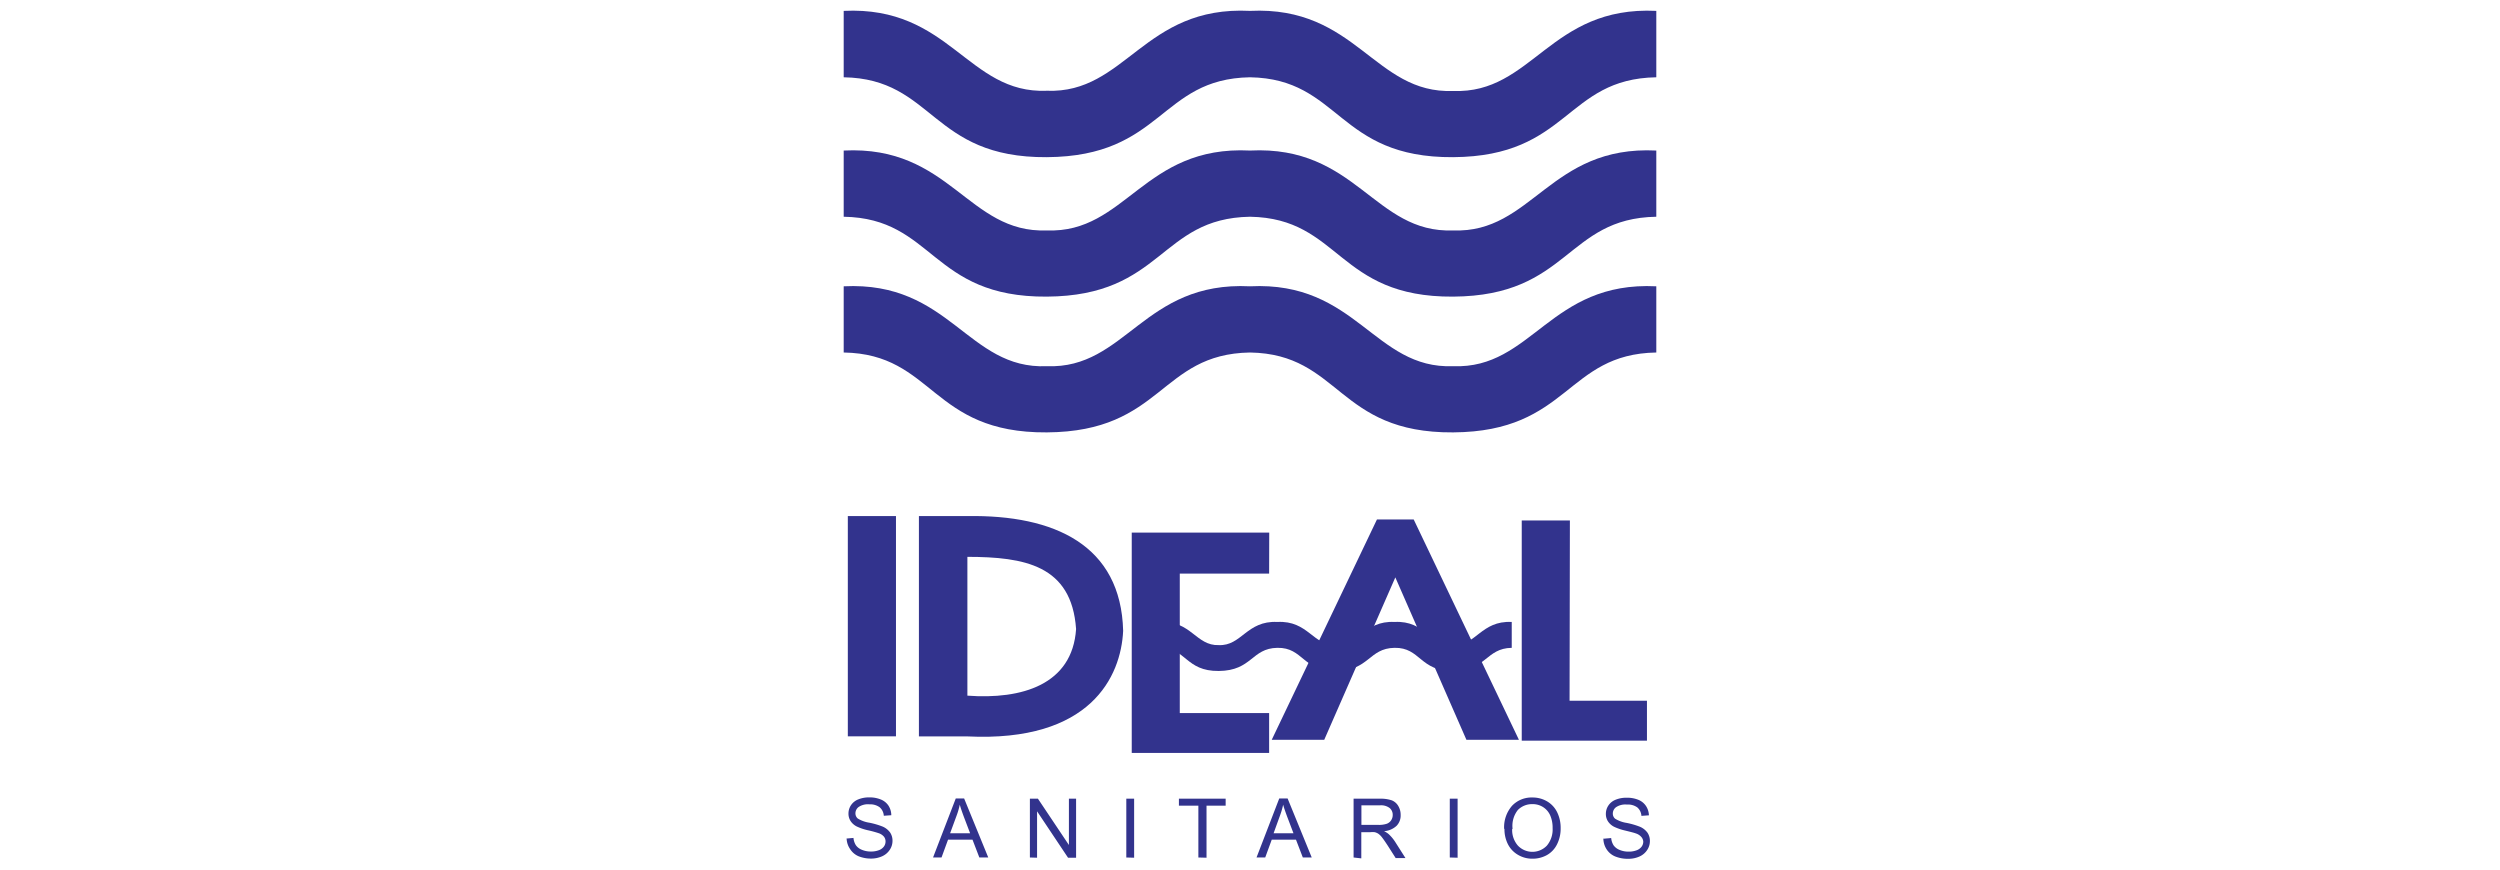 <svg id="Capa_1" data-name="Capa 1" xmlns="http://www.w3.org/2000/svg" viewBox="0 0 230 80"><defs><style>.cls-1,.cls-2{fill:#32338d;}.cls-1{fill-rule:evenodd;}</style></defs><title>Ideal</title><path class="cls-1" d="M152.38,26.34c-9.8-.49-11.41,7.63-18.69,7.35-7.28.28-8.89-7.84-18.69-7.35-9.8-.49-11.41,7.63-18.69,7.35C89,34,87.42,25.85,77.62,26.34v6.09c8.33.14,8,7.42,18.69,7.35s10.36-7.21,18.69-7.35c8.33.14,8,7.42,18.69,7.35s10.36-7.21,18.69-7.35V26.34"/><path class="cls-1" d="M152.38,13.85c-9.8-.49-11.41,7.63-18.69,7.35-7.28.28-8.89-7.84-18.69-7.35-9.8-.49-11.41,7.63-18.69,7.35-7.28.28-8.89-7.84-18.69-7.35v6.09c8.33.14,8,7.42,18.69,7.35s10.36-7.21,18.69-7.35c8.33.14,8,7.42,18.69,7.35s10.36-7.21,18.69-7.35V13.85"/><path class="cls-1" d="M152.38,1C142.58.53,141,8.65,133.69,8.37,126.41,8.65,124.8.53,115,1c-9.8-.49-11.41,7.63-18.69,7.35C89,8.65,87.42.53,77.62,1V7.11c8.33.14,8,7.42,18.69,7.35S106.67,7.25,115,7.11c8.33.14,8,7.42,18.69,7.35S144,7.25,152.38,7.11V1"/><path class="cls-1" d="M89,64c5,.37,9.66-1,10-6.13-.41-5.89-4.77-6.63-10-6.64V64m0-16.52c8-.13,14.13,2.66,14.33,10.56-.2,4.21-3,10.26-14.33,9.71H84.54V47.48ZM116.77,49H104.12V69.27h12.64V65.6h-8.22V52.77h8.22Zm13.29-1.21h-3.38L117,68.06h4.83l6.54-14.94,6.54,14.94h4.83ZM144.4,64.47h7.12v3.67H140V47.88h4.43ZM78,67.74V47.48h4.43V67.74Z"/><path class="cls-1" d="M128.3,57.22c-2.83-.14-3.29,2.22-5.39,2.13-2.1.08-2.56-2.28-5.39-2.13-2.83-.14-3.29,2.22-5.39,2.13-2.1.08-2.56-2.28-5.39-2.13v2.38c2.4,0,2.32,2.16,5.39,2.13s3-2.09,5.39-2.13,2.32,2.16,5.39,2.13,3-2.09,5.39-2.13,2.32,2.16,5.39,2.13,3-2.09,5.39-2.13V57.22c-2.83-.14-3.29,2.22-5.39,2.13-2.1.08-2.56-2.28-5.39-2.13"/><path class="cls-2" d="M147.55,77.16l.68-.06a1.48,1.48,0,0,0,.22.67,1.23,1.23,0,0,0,.55.42,2.08,2.08,0,0,0,.83.16,2,2,0,0,0,.73-.12,1,1,0,0,0,.47-.34.77.77,0,0,0,.15-.46A.7.7,0,0,0,151,77a1.09,1.09,0,0,0-.49-.32c-.15-.06-.47-.14-1-.27a5,5,0,0,1-1-.34,1.46,1.46,0,0,1-.58-.51,1.24,1.24,0,0,1-.19-.68,1.37,1.37,0,0,1,.23-.77,1.43,1.43,0,0,1,.68-.54,2.6,2.6,0,0,1,1-.18,2.72,2.72,0,0,1,1.07.19,1.53,1.53,0,0,1,.71.57,1.65,1.65,0,0,1,.27.86l-.69.05a1.11,1.11,0,0,0-.38-.78,1.46,1.46,0,0,0-.95-.26,1.53,1.53,0,0,0-1,.24.72.72,0,0,0-.3.58.61.61,0,0,0,.21.48,2.84,2.84,0,0,0,1.08.39,7.26,7.26,0,0,1,1.2.35,1.66,1.66,0,0,1,.7.55,1.35,1.35,0,0,1,.22.77,1.46,1.46,0,0,1-.25.82,1.63,1.63,0,0,1-.71.6,2.48,2.48,0,0,1-1,.21,3.09,3.09,0,0,1-1.24-.22,1.72,1.72,0,0,1-.78-.65,1.83,1.83,0,0,1-.3-1m-8.39-.89a2.18,2.18,0,0,0,.53,1.55,1.84,1.84,0,0,0,2.66,0,2.31,2.31,0,0,0,.53-1.62,2.8,2.8,0,0,0-.22-1.16,1.73,1.73,0,0,0-.66-.77,1.78,1.78,0,0,0-1-.27,1.83,1.83,0,0,0-1.31.53A2.34,2.34,0,0,0,139.16,76.27Zm-.74,0a3,3,0,0,1,.73-2.12,2.47,2.47,0,0,1,1.88-.76,2.61,2.61,0,0,1,1.35.36,2.35,2.35,0,0,1,.92,1,3.24,3.24,0,0,1,.32,1.46,3.19,3.19,0,0,1-.33,1.48,2.29,2.29,0,0,1-.94,1A2.7,2.7,0,0,1,141,79a2.56,2.56,0,0,1-1.37-.37,2.37,2.37,0,0,1-.92-1A3.06,3.06,0,0,1,138.41,76.26Zm-5,2.64V73.48h.72v5.43Zm-8.13-3h1.55a2.3,2.3,0,0,0,.77-.1.82.82,0,0,0,.42-.33.88.88,0,0,0,.14-.49.81.81,0,0,0-.28-.63,1.3,1.3,0,0,0-.88-.25h-1.72Zm-.72,3V73.48h2.41a3.21,3.21,0,0,1,1.1.15,1.21,1.21,0,0,1,.6.52,1.56,1.56,0,0,1,.22.82,1.36,1.36,0,0,1-.37,1,1.89,1.89,0,0,1-1.16.5,1.81,1.81,0,0,1,.43.27,3.74,3.74,0,0,1,.6.72l.94,1.48h-.9l-.72-1.13c-.21-.32-.38-.57-.52-.75a1.61,1.61,0,0,0-.36-.36,1.1,1.1,0,0,0-.33-.14,2.19,2.19,0,0,0-.4,0h-.83v2.41Zm-7.36-2.23H119l-.57-1.5c-.17-.46-.3-.83-.38-1.13a7,7,0,0,1-.29,1Zm-1.57,2.23,2.09-5.43h.77l2.22,5.43h-.82l-.63-1.64H117l-.6,1.64Zm-5.35,0V74.12h-1.79v-.64h4.3v.64H111v4.79Zm-6.63,0V73.48h.72v5.43Zm-8.87,0V73.48h.74l2.85,4.26V73.48H99v5.43h-.74l-2.85-4.27v4.27Zm-7.34-2.23h1.84l-.57-1.5c-.17-.46-.3-.83-.38-1.13a6.9,6.9,0,0,1-.29,1Zm-1.57,2.23,2.09-5.43h.77l2.22,5.43h-.82l-.63-1.64H87.22l-.6,1.64Zm-8-1.74.68-.06a1.5,1.5,0,0,0,.22.67,1.22,1.22,0,0,0,.55.42,2.07,2.07,0,0,0,.83.16,2,2,0,0,0,.73-.12,1,1,0,0,0,.47-.34.78.78,0,0,0,.15-.46.7.7,0,0,0-.15-.45,1.09,1.09,0,0,0-.49-.32,9.9,9.9,0,0,0-1-.27,4.91,4.91,0,0,1-1-.34,1.46,1.46,0,0,1-.58-.51,1.24,1.24,0,0,1-.19-.68,1.37,1.37,0,0,1,.23-.77,1.44,1.44,0,0,1,.68-.54,2.6,2.6,0,0,1,1-.18,2.71,2.71,0,0,1,1.06.19,1.53,1.53,0,0,1,.71.57A1.65,1.65,0,0,1,82,75l-.69.05a1.12,1.12,0,0,0-.38-.78A1.46,1.46,0,0,0,80,74a1.52,1.52,0,0,0-1,.24.72.72,0,0,0-.3.58.62.62,0,0,0,.21.48,2.84,2.84,0,0,0,1.08.39,7.23,7.23,0,0,1,1.2.35,1.66,1.66,0,0,1,.7.55,1.35,1.35,0,0,1,.22.77,1.47,1.47,0,0,1-.25.82,1.64,1.64,0,0,1-.71.6,2.48,2.48,0,0,1-1,.21A3.1,3.1,0,0,1,79,78.78a1.72,1.72,0,0,1-.78-.65A1.82,1.82,0,0,1,77.89,77.16Z"/></svg>